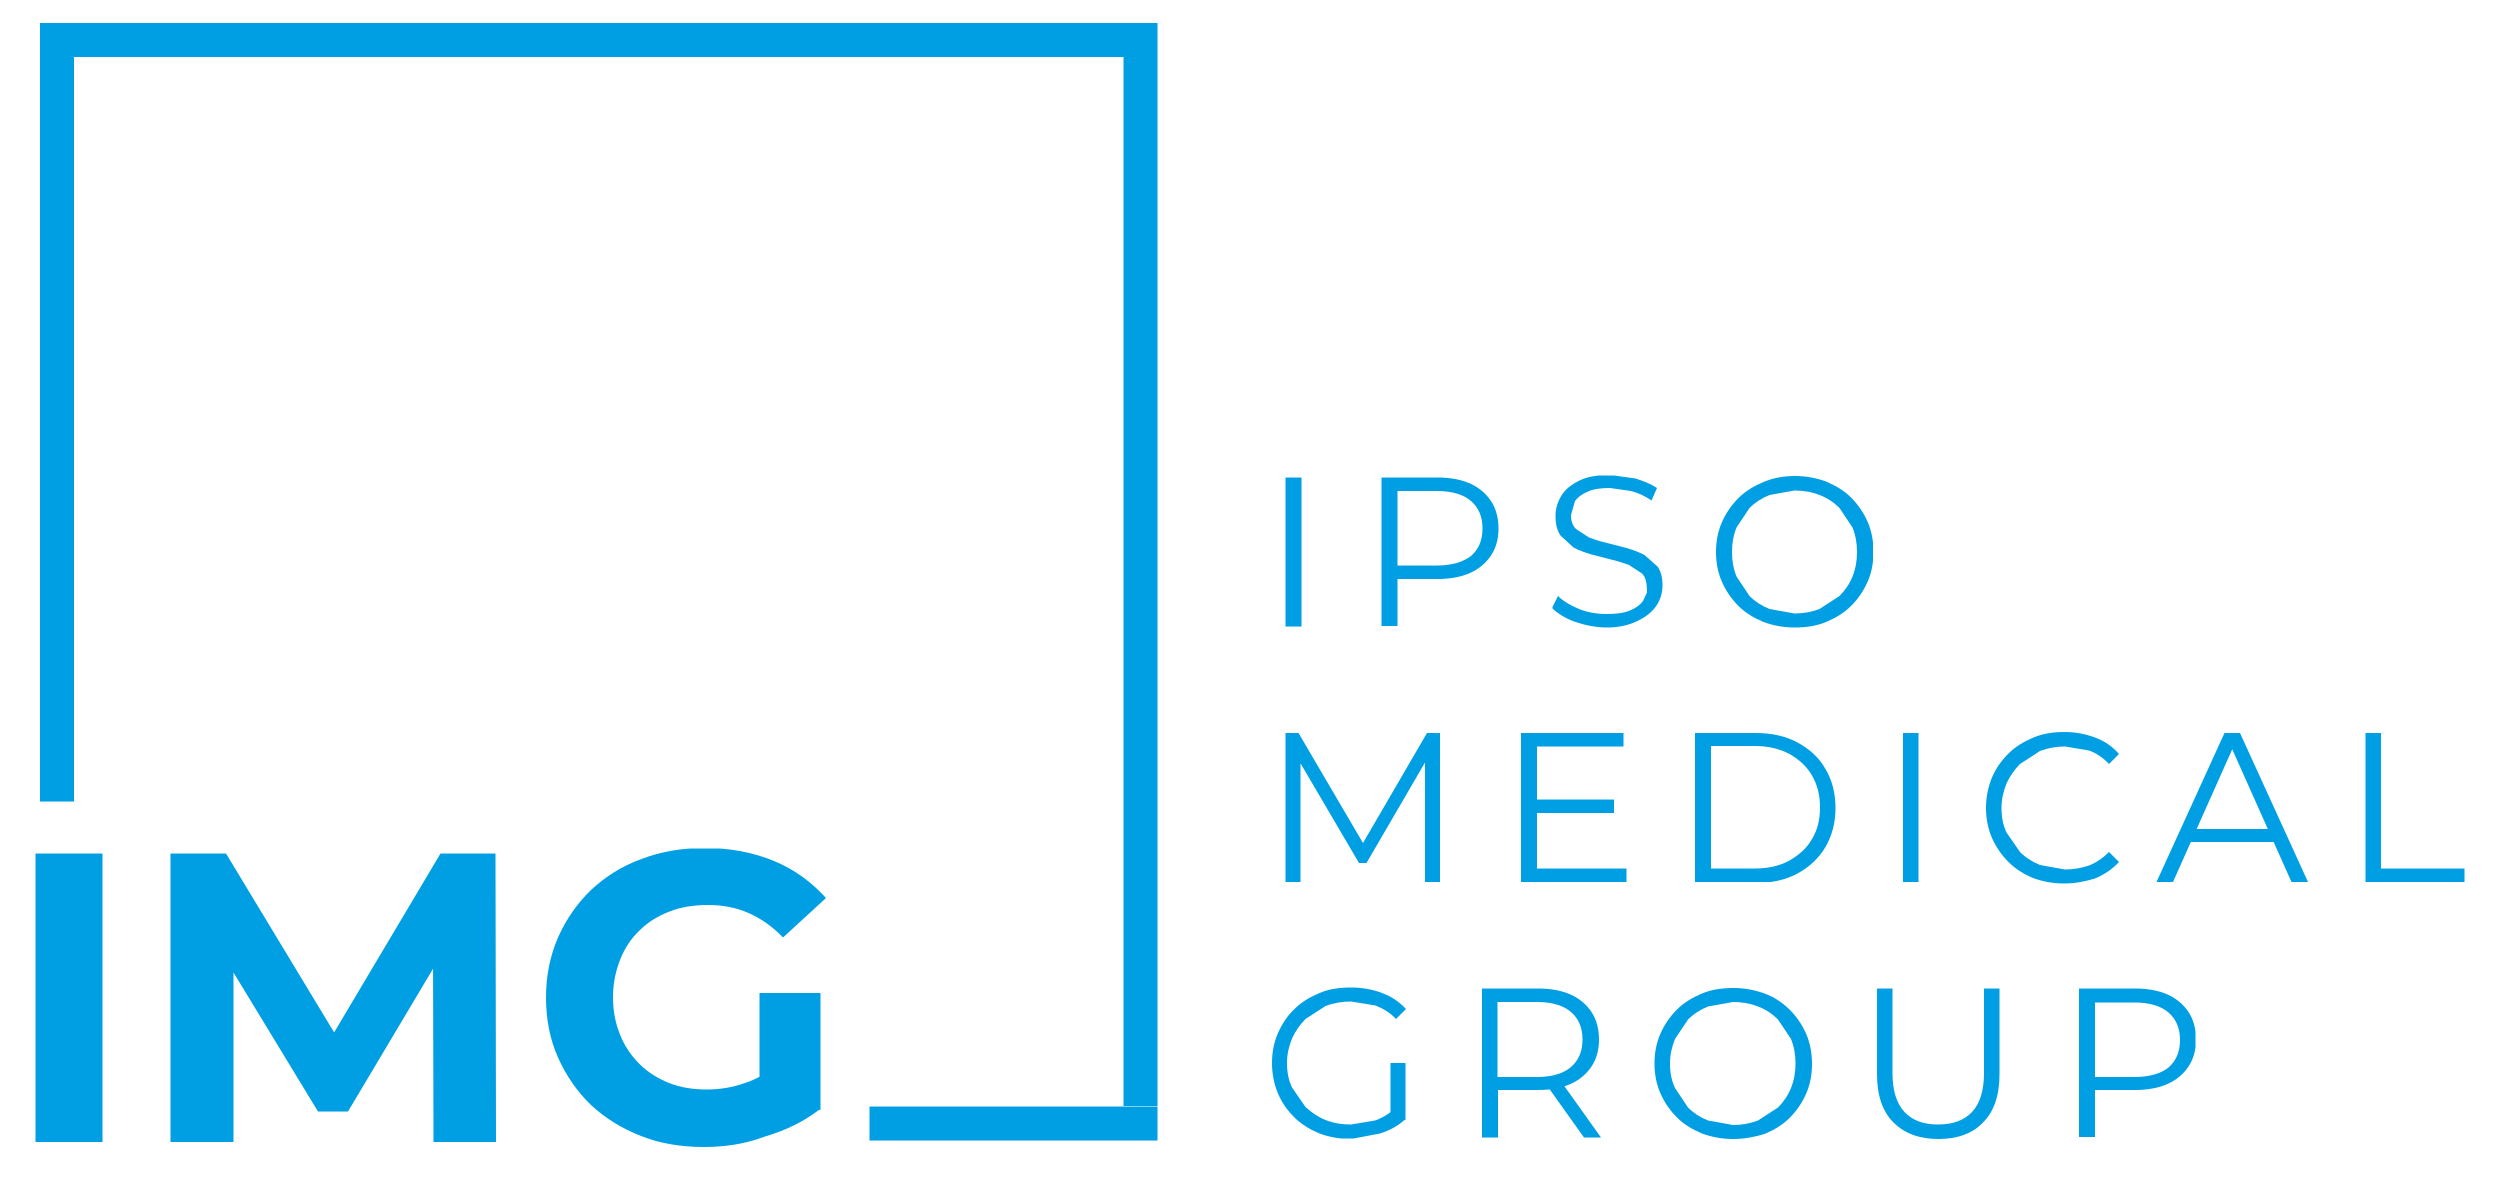 <?xml version="1.0" encoding="UTF-8"?>
<!-- Generator: Adobe Illustrator 23.1.0, SVG Export Plug-In . SVG Version: 6.00 Build 0)  -->
<svg xmlns="http://www.w3.org/2000/svg" xmlns:xlink="http://www.w3.org/1999/xlink" version="1.1" id="Capa_1" x="0px" y="0px" viewBox="0 0 500 237" style="enable-background:new 0 0 500 237;" xml:space="preserve">
<style type="text/css">
	.st0{clip-path:url(#SVGID_2_);}
	.st1{fill:#009FE3;}
	.st2{clip-path:url(#SVGID_4_);}
	.st3{clip-path:url(#SVGID_6_);}
	.st4{clip-path:url(#SVGID_8_);}
	.st5{clip-path:url(#SVGID_10_);}
	.st6{clip-path:url(#SVGID_12_);}
	.st7{clip-path:url(#SVGID_14_);}
	.st8{clip-path:url(#SVGID_16_);}
	.st9{clip-path:url(#SVGID_18_);}
	.st10{clip-path:url(#SVGID_20_);}
	.st11{clip-path:url(#SVGID_22_);}
	.st12{clip-path:url(#SVGID_24_);}
	.st13{clip-path:url(#SVGID_26_);}
	.st14{clip-path:url(#SVGID_28_);}
	.st15{clip-path:url(#SVGID_30_);}
	.st16{clip-path:url(#SVGID_32_);}
	.st17{clip-path:url(#SVGID_34_);}
	.st18{clip-path:url(#SVGID_36_);}
	.st19{clip-path:url(#SVGID_38_);}
	.st20{clip-path:url(#SVGID_40_);}
	.st21{clip-path:url(#SVGID_42_);}
	.st22{clip-path:url(#SVGID_44_);}
	.st23{clip-path:url(#SVGID_46_);}
	.st24{clip-path:url(#SVGID_48_);}
	.st25{clip-path:url(#SVGID_50_);}
	.st26{clip-path:url(#SVGID_52_);}
	.st27{clip-path:url(#SVGID_54_);}
	.st28{clip-path:url(#SVGID_56_);}
	.st29{clip-path:url(#SVGID_58_);}
	.st30{clip-path:url(#SVGID_60_);}
	.st31{clip-path:url(#SVGID_62_);}
	.st32{clip-path:url(#SVGID_64_);}
	.st33{clip-path:url(#SVGID_66_);}
	.st34{clip-path:url(#SVGID_68_);}
</style>
<g>
	<defs>
		<rect id="SVGID_1_" x="7.1" y="170.7" width="13.4" height="57.7"></rect>
	</defs>
	<clipPath id="SVGID_2_">
		<use xlink:href="#SVGID_1_" style="overflow:visible;"></use>
	</clipPath>
	<g class="st0">
		<path class="st1" d="M0-2.5h238.6v238.6H0V-2.5z"></path>
	</g>
</g>
<g>
	<defs>
		<rect id="SVGID_3_" x="33.6" y="169.9" width="66.2" height="58.7"></rect>
	</defs>
	<clipPath id="SVGID_4_">
		<use xlink:href="#SVGID_3_" style="overflow:visible;"></use>
	</clipPath>
	<g class="st2">
		<g>
			<defs>
				<polygon id="SVGID_5_" points="34.1,228.4 34.1,170.7 45.2,170.7 69.8,211.4 63.9,211.4 88.1,170.7 99.1,170.7 99.2,228.4       86.7,228.4 86.6,189.9 88.9,189.9 69.6,222.3 63.6,222.3 43.9,189.9 46.7,189.9 46.7,228.4     "></polygon>
			</defs>
			<clipPath id="SVGID_6_">
				<use xlink:href="#SVGID_5_" style="overflow:visible;"></use>
			</clipPath>
			<g class="st3">
				<path class="st1" d="M0-2.5h238.6v238.6H0V-2.5z"></path>
			</g>
		</g>
	</g>
</g>
<g>
	<defs>
		<rect id="SVGID_7_" x="109.1" y="169.7" width="56.3" height="59.9"></rect>
	</defs>
	<clipPath id="SVGID_8_">
		<use xlink:href="#SVGID_7_" style="overflow:visible;"></use>
	</clipPath>
	<g class="st4">
		<g>
			<defs>
				<path id="SVGID_9_" d="M151.9,220.3v-21.7h12.2v23.4L151.9,220.3z M140.8,229.4c-4.6,0-8.8-0.7-12.6-2.2      c-3.8-1.5-7.1-3.5-10-6.2c-2.8-2.7-5-5.9-6.6-9.5c-1.6-3.6-2.4-7.6-2.4-12c0-4.3,0.8-8.3,2.4-12c1.6-3.6,3.8-6.8,6.6-9.5      c2.9-2.7,6.2-4.8,10.1-6.2c3.9-1.5,8.1-2.2,12.7-2.2c5.1,0,9.7,0.9,13.8,2.6c4.1,1.7,7.5,4.2,10.4,7.4l-8.6,7.9      c-2.1-2.2-4.4-3.8-6.9-4.9c-2.5-1.1-5.2-1.6-8.1-1.6c-2.8,0-5.4,0.4-7.7,1.3c-2.3,0.9-4.3,2.1-6,3.8c-1.7,1.6-3,3.6-3.9,5.9      c-0.9,2.3-1.4,4.8-1.4,7.5c0,2.7,0.5,5.2,1.4,7.4c0.9,2.3,2.2,4.2,3.9,5.9c1.7,1.7,3.7,2.9,5.9,3.8c2.3,0.9,4.8,1.3,7.5,1.3      c2.6,0,5.2-0.4,7.7-1.3c2.5-0.8,4.9-2.3,7.3-4.3l7.6,9.6c-3.1,2.4-6.8,4.2-10.9,5.4C149.1,228.8,144.9,229.4,140.8,229.4"></path>
			</defs>
			<clipPath id="SVGID_10_">
				<use xlink:href="#SVGID_9_" style="overflow:visible;"></use>
			</clipPath>
			<g class="st5">
				<path class="st1" d="M0-2.5h238.6v238.6H0V-2.5z"></path>
			</g>
		</g>
	</g>
</g>
<g>
	<defs>
		<path id="SVGID_11_" d="M8,4.6h223.5v6.8H8V4.6z M8,11.4h6.8v148.9H8V11.4z M224.7,11.4h6.8v209.8h-6.8V11.4z M173.9,221.3h57.6    v6.8h-57.6V221.3z"></path>
	</defs>
	<clipPath id="SVGID_12_">
		<use xlink:href="#SVGID_11_" style="overflow:visible;"></use>
	</clipPath>
	<g class="st6">
		<path class="st1" d="M0-2.5h238.6v238.6H0V-2.5z"></path>
	</g>
</g>
<g>
	<defs>
		<rect id="SVGID_13_" x="257.1" y="95.5" width="3.2" height="29.8"></rect>
	</defs>
	<clipPath id="SVGID_14_">
		<use xlink:href="#SVGID_13_" style="overflow:visible;"></use>
	</clipPath>
	<g class="st7">
		<path class="st1" d="M257.1,95.5h3.2v29.8h-3.2V95.5z"></path>
	</g>
</g>
<g>
	<defs>
		<rect id="SVGID_15_" x="254.4" y="197.4" width="26.8" height="30.4"></rect>
	</defs>
	<clipPath id="SVGID_16_">
		<use xlink:href="#SVGID_15_" style="overflow:visible;"></use>
	</clipPath>
	<g class="st8">
		<g>
			<defs>
				<path id="SVGID_17_" d="M278.1,223.6v-11h3V224L278.1,223.6z M270.2,227.8c-2.3,0-4.4-0.4-6.3-1.1c-1.9-0.8-3.6-1.8-5-3.2      c-1.4-1.4-2.5-2.9-3.3-4.8s-1.2-3.9-1.2-6.1c0-2.2,0.4-4.2,1.2-6s1.9-3.5,3.3-4.8c1.4-1.4,3.1-2.4,5-3.2s4-1.1,6.3-1.1      c2.3,0,4.4,0.4,6.2,1.1c1.9,0.7,3.5,1.8,4.8,3.2l-2,2c-1.2-1.3-2.6-2.1-4.1-2.7l-4.9-0.8c-1.8,0-3.5,0.3-5.1,0.9l-4,2.6      c-1.1,1.1-2,2.4-2.7,3.9c-0.6,1.5-1,3.1-1,4.9c0,1.8,0.3,3.4,1,4.9l2.7,3.9c1.2,1.1,2.5,2,4,2.6c1.5,0.6,3.2,0.9,5.1,0.9      l4.8-0.8c1.5-0.5,2.9-1.4,4.2-2.6l1.8,2.4c-1.4,1.3-3.1,2.2-5,2.8L270.2,227.8"></path>
			</defs>
			<clipPath id="SVGID_18_">
				<use xlink:href="#SVGID_17_" style="overflow:visible;"></use>
			</clipPath>
			<g class="st9">
				<path class="st1" d="M254.4,197.4h26.8v30.3h-26.8V197.4z"></path>
			</g>
		</g>
	</g>
</g>
<g>
	<defs>
		<rect id="SVGID_19_" x="257.1" y="146.6" width="31" height="29.8"></rect>
	</defs>
	<clipPath id="SVGID_20_">
		<use xlink:href="#SVGID_19_" style="overflow:visible;"></use>
	</clipPath>
	<g class="st10">
		<g>
			<defs>
				<polygon id="SVGID_21_" points="257.1,176.4 257.1,146.6 259.7,146.6 273.3,169.8 271.9,169.8 285.4,146.6 288,146.6 288,176.4       285,176.4 285,151.3 285.7,151.3 273.3,172.6 271.8,172.6 259.3,151.3 260.1,151.3 260.1,176.4     "></polygon>
			</defs>
			<clipPath id="SVGID_22_">
				<use xlink:href="#SVGID_21_" style="overflow:visible;"></use>
			</clipPath>
			<g class="st11">
				<path class="st1" d="M257.1,146.6h31v29.8h-31V146.6z"></path>
			</g>
		</g>
	</g>
</g>
<g>
	<defs>
		<rect id="SVGID_23_" x="276.2" y="95.4" width="23.6" height="29.9"></rect>
	</defs>
	<clipPath id="SVGID_24_">
		<use xlink:href="#SVGID_23_" style="overflow:visible;"></use>
	</clipPath>
	<g class="st12">
		<g>
			<defs>
				<path id="SVGID_25_" d="M279.5,114.6l-1.4-1.5h9.3c3,0,5.2-0.7,6.8-1.9c1.5-1.3,2.3-3.1,2.3-5.5c0-2.4-0.8-4.2-2.3-5.5      c-1.5-1.3-3.8-2-6.8-2h-9.3l1.4-1.5V114.6z M276.3,125.3V95.5h11.2c2.5,0,4.7,0.4,6.5,1.2c1.8,0.8,3.2,2,4.2,3.5      c1,1.5,1.5,3.4,1.5,5.5c0,2.1-0.5,3.9-1.5,5.4c-1,1.5-2.4,2.7-4.2,3.5c-1.8,0.8-4,1.2-6.5,1.2h-9.4l1.4-1.5v10.9H276.3z"></path>
			</defs>
			<clipPath id="SVGID_26_">
				<use xlink:href="#SVGID_25_" style="overflow:visible;"></use>
			</clipPath>
			<g class="st13">
				<path class="st1" d="M269.2,88.1h112.5v44.5H269.2V88.1z"></path>
			</g>
		</g>
	</g>
</g>
<g>
	<defs>
		<rect id="SVGID_27_" x="310.5" y="95.1" width="22.3" height="30.6"></rect>
	</defs>
	<clipPath id="SVGID_28_">
		<use xlink:href="#SVGID_27_" style="overflow:visible;"></use>
	</clipPath>
	<g class="st14">
		<g>
			<defs>
				<path id="SVGID_29_" d="M321.5,125.5c-2.2,0-4.3-0.4-6.4-1.1c-2-0.7-3.6-1.7-4.7-2.8l1.2-2.4c1,1,2.5,1.9,4.2,2.6      c1.8,0.7,3.6,1,5.6,1c1.9,0,3.4-0.2,4.6-0.7s2-1.1,2.6-1.9l0.8-1.7c0-2.1-0.3-3.1-1-3.8l-2.6-1.7c-1.1-0.4-2.3-0.8-3.6-1.1      l-3.9-1c-1.3-0.4-2.5-0.8-3.6-1.4l-2.6-2.4c-0.7-1-1-2.3-1-3.9c0-1.5,0.4-2.8,1.2-4.1s2-2.2,3.6-3c1.6-0.8,3.7-1.1,6.2-1.1      l5,0.7c1.6,0.5,3.1,1.1,4.3,1.9l-1.1,2.5c-1.3-0.9-2.6-1.5-4.1-1.9l-4.2-0.6c-1.8,0-3.3,0.2-4.4,0.7c-1.2,0.5-2,1.1-2.6,1.9      l-0.8,2.8c0,1.2,0.3,2.1,1,2.8l2.6,1.7c1.1,0.4,2.3,0.8,3.6,1.1l3.9,1c1.3,0.4,2.5,0.8,3.6,1.4l2.6,2.3c0.7,1,1,2.2,1,3.8      c0,1.4-0.4,2.8-1.2,4c-0.8,1.2-2,2.2-3.6,3S324.1,125.5,321.5,125.5"></path>
			</defs>
			<clipPath id="SVGID_30_">
				<use xlink:href="#SVGID_29_" style="overflow:visible;"></use>
			</clipPath>
			<g class="st15">
				<path class="st1" d="M269.2,88.1h112.5v44.5H269.2V88.1z"></path>
			</g>
		</g>
	</g>
</g>
<g>
	<defs>
		<rect id="SVGID_31_" x="343.1" y="95.1" width="31.5" height="30.6"></rect>
	</defs>
	<clipPath id="SVGID_32_">
		<use xlink:href="#SVGID_31_" style="overflow:visible;"></use>
	</clipPath>
	<g class="st16">
		<g>
			<defs>
				<path id="SVGID_33_" d="M358.9,122.7c1.8,0,3.4-0.3,5-0.9l4-2.6c1.1-1.1,2-2.4,2.6-3.9c0.6-1.5,0.9-3.1,0.9-4.9      c0-1.8-0.3-3.4-0.9-4.9l-2.6-3.9c-1.1-1.1-2.4-2-4-2.6c-1.5-0.6-3.2-0.9-5-0.9l-5,0.9c-1.5,0.6-2.9,1.5-4,2.6l-2.6,3.9      c-0.6,1.5-0.9,3.1-0.9,4.9c0,1.8,0.3,3.4,0.9,4.9l2.6,3.9c1.1,1.1,2.5,2,4,2.6L358.9,122.7 M358.9,125.5c-2.2,0-4.3-0.4-6.2-1.1      c-1.9-0.8-3.6-1.8-5-3.2c-1.4-1.4-2.5-3-3.3-4.8s-1.2-3.8-1.2-6c0-2.2,0.4-4.2,1.2-6c0.8-1.8,1.9-3.4,3.3-4.8s3.1-2.4,5-3.2      c1.9-0.8,4-1.2,6.3-1.2c2.2,0,4.3,0.4,6.2,1.1c1.9,0.8,3.6,1.8,5,3.2c1.4,1.4,2.5,3,3.3,4.8c0.8,1.8,1.2,3.9,1.2,6.1      c0,2.2-0.4,4.2-1.2,6c-0.8,1.8-1.9,3.4-3.3,4.8c-1.4,1.4-3.1,2.4-5,3.2S361.2,125.5,358.9,125.5"></path>
			</defs>
			<clipPath id="SVGID_34_">
				<use xlink:href="#SVGID_33_" style="overflow:visible;"></use>
			</clipPath>
			<g class="st17">
				<path class="st1" d="M269.2,88.1h112.5v44.5H269.2V88.1z"></path>
			</g>
		</g>
	</g>
</g>
<g>
	<defs>
		<rect id="SVGID_35_" x="296.3" y="197.7" width="24" height="29.9"></rect>
	</defs>
	<clipPath id="SVGID_36_">
		<use xlink:href="#SVGID_35_" style="overflow:visible;"></use>
	</clipPath>
	<g class="st18">
		<g>
			<defs>
				<path id="SVGID_37_" d="M316.8,227.5l-7.7-10.8h3.4l7.7,10.8H316.8z M299.5,216.9l-1.4-1.5h9.3c3,0,5.3-0.7,6.8-2      c1.5-1.3,2.3-3.1,2.3-5.5c0-2.4-0.8-4.2-2.3-5.5c-1.5-1.3-3.8-2-6.8-2h-9.3l1.4-1.5V216.9z M296.4,227.5v-29.8h11.2      c2.5,0,4.7,0.4,6.5,1.2c1.8,0.8,3.2,2,4.2,3.5c1,1.5,1.5,3.4,1.5,5.5c0,2.1-0.5,3.9-1.5,5.4c-1,1.5-2.4,2.7-4.2,3.5      c-1.8,0.8-4,1.2-6.5,1.2h-9.4l1.4-1.4v10.9H296.4z"></path>
			</defs>
			<clipPath id="SVGID_38_">
				<use xlink:href="#SVGID_37_" style="overflow:visible;"></use>
			</clipPath>
			<g class="st19">
				<path class="st1" d="M289.3,190.4H407v44.5H289.3V190.4z"></path>
			</g>
		</g>
	</g>
</g>
<g>
	<defs>
		<rect id="SVGID_39_" x="330.9" y="197.3" width="31.5" height="30.6"></rect>
	</defs>
	<clipPath id="SVGID_40_">
		<use xlink:href="#SVGID_39_" style="overflow:visible;"></use>
	</clipPath>
	<g class="st20">
		<g>
			<defs>
				<path id="SVGID_41_" d="M346.6,225c1.8,0,3.4-0.3,5-0.9l4-2.6c1.1-1.1,2-2.4,2.6-3.9c0.6-1.5,0.9-3.1,0.9-4.9      c0-1.8-0.3-3.4-0.9-4.9l-2.6-3.9c-1.1-1.1-2.4-2-4-2.6c-1.5-0.6-3.2-0.9-5-0.9l-5,0.9c-1.5,0.6-2.9,1.5-4,2.6l-2.6,3.9      c-0.6,1.5-1,3.1-1,4.9c0,1.8,0.3,3.4,1,4.9l2.6,3.9c1.1,1.1,2.5,2,4,2.6L346.6,225 M346.6,227.8c-2.2,0-4.3-0.4-6.2-1.1      c-1.9-0.8-3.6-1.8-5-3.2c-1.4-1.4-2.5-3-3.3-4.8c-0.8-1.8-1.2-3.8-1.2-6c0-2.2,0.4-4.2,1.2-6c0.8-1.8,1.9-3.4,3.3-4.8      c1.4-1.4,3.1-2.4,5-3.2c1.9-0.8,4-1.1,6.3-1.1c2.2,0,4.3,0.4,6.2,1.1s3.6,1.8,5,3.2s2.5,3,3.3,4.8s1.2,3.9,1.2,6.1      c0,2.2-0.4,4.2-1.2,6s-1.9,3.4-3.3,4.8c-1.4,1.4-3.1,2.4-5,3.2C350.9,227.4,348.9,227.8,346.6,227.8"></path>
			</defs>
			<clipPath id="SVGID_42_">
				<use xlink:href="#SVGID_41_" style="overflow:visible;"></use>
			</clipPath>
			<g class="st21">
				<path class="st1" d="M289.3,190.4H407v44.5H289.3V190.4z"></path>
			</g>
		</g>
	</g>
</g>
<g>
	<defs>
		<rect id="SVGID_43_" x="375.4" y="197.7" width="24.6" height="30.3"></rect>
	</defs>
	<clipPath id="SVGID_44_">
		<use xlink:href="#SVGID_43_" style="overflow:visible;"></use>
	</clipPath>
	<g class="st22">
		<g>
			<defs>
				<path id="SVGID_45_" d="M387.7,227.8c-3.8,0-6.8-1.1-9-3.3c-2.2-2.2-3.3-5.4-3.3-9.7v-17.1h3.1v16.9c0,3.5,0.8,6.1,2.4,7.8      c1.6,1.7,3.8,2.5,6.7,2.5c2.9,0,5.2-0.8,6.8-2.5c1.6-1.7,2.4-4.3,2.4-7.8v-16.9h3.1v17.1c0,4.3-1.1,7.5-3.3,9.7      C394.5,226.7,391.5,227.8,387.7,227.8"></path>
			</defs>
			<clipPath id="SVGID_46_">
				<use xlink:href="#SVGID_45_" style="overflow:visible;"></use>
			</clipPath>
			<g class="st23">
				<path class="st1" d="M289.3,190.4H407v44.5H289.3V190.4z"></path>
			</g>
		</g>
	</g>
</g>
<g>
	<defs>
		<rect id="SVGID_47_" x="415.8" y="197.7" width="23.4" height="29.9"></rect>
	</defs>
	<clipPath id="SVGID_48_">
		<use xlink:href="#SVGID_47_" style="overflow:visible;"></use>
	</clipPath>
	<g class="st24">
		<g>
			<defs>
				<path id="SVGID_49_" d="M419,216.9l-1.4-1.5h9.3c3,0,5.3-0.7,6.8-1.9c1.5-1.3,2.3-3.1,2.3-5.5c0-2.4-0.8-4.2-2.3-5.5      c-1.5-1.3-3.8-2-6.8-2h-9.3l1.4-1.5V216.9z M415.8,227.5v-29.8H427c2.5,0,4.7,0.4,6.5,1.2c1.8,0.8,3.2,2,4.2,3.5      c1,1.5,1.5,3.4,1.5,5.5c0,2.1-0.5,3.9-1.5,5.4c-1,1.5-2.4,2.7-4.2,3.5c-1.8,0.8-4,1.2-6.5,1.2h-9.4l1.4-1.5v10.9H415.8z"></path>
			</defs>
			<clipPath id="SVGID_50_">
				<use xlink:href="#SVGID_49_" style="overflow:visible;"></use>
			</clipPath>
			<g class="st25">
				<path class="st1" d="M415.8,197.7h23.3v29.8h-23.3V197.7z"></path>
			</g>
		</g>
	</g>
</g>
<g>
	<defs>
		<path id="SVGID_51_" d="M304.2,146.6h20.5v2.7h-20.5V146.6z M304.2,149.3h3.2v10.6h-3.2V149.3z M304.2,159.9h18.6v2.7h-18.6V159.9    z M304.2,162.6h3.2v11.1h-3.2V162.6z M304.2,173.7h21.1v2.7h-21.1V173.7z"></path>
	</defs>
	<clipPath id="SVGID_52_">
		<use xlink:href="#SVGID_51_" style="overflow:visible;"></use>
	</clipPath>
	<g class="st26">
		<path class="st1" d="M297.1,139.2H500v44.5H297.1V139.2z"></path>
	</g>
</g>
<g>
	<defs>
		<rect id="SVGID_53_" x="339" y="146.5" width="28.3" height="29.9"></rect>
	</defs>
	<clipPath id="SVGID_54_">
		<use xlink:href="#SVGID_53_" style="overflow:visible;"></use>
	</clipPath>
	<g class="st27">
		<g>
			<defs>
				<path id="SVGID_55_" d="M342.2,173.7h8.8c2.6,0,4.9-0.5,6.9-1.6c1.9-1.1,3.5-2.5,4.5-4.3c1.1-1.8,1.6-3.9,1.6-6.3      c0-2.4-0.5-4.5-1.6-6.4s-2.6-3.2-4.5-4.3c-1.9-1-4.2-1.6-6.9-1.6h-8.8V173.7z M339,176.4v-29.8h12.1c3.2,0,6,0.6,8.4,1.9      c2.4,1.3,4.3,3,5.6,5.3c1.3,2.2,2,4.8,2,7.8s-0.7,5.5-2,7.8c-1.3,2.2-3.2,4-5.6,5.3c-2.4,1.3-5.2,1.9-8.4,1.9L339,176.4z"></path>
			</defs>
			<clipPath id="SVGID_56_">
				<use xlink:href="#SVGID_55_" style="overflow:visible;"></use>
			</clipPath>
			<g class="st28">
				<path class="st1" d="M297.1,139.2H500v44.5H297.1V139.2z"></path>
			</g>
		</g>
	</g>
</g>
<g>
	<defs>
		<rect id="SVGID_57_" x="380.6" y="146.6" width="3.1" height="29.8"></rect>
	</defs>
	<clipPath id="SVGID_58_">
		<use xlink:href="#SVGID_57_" style="overflow:visible;"></use>
	</clipPath>
	<g class="st29">
		<path class="st1" d="M297.1,139.2H500v44.5H297.1V139.2z"></path>
	</g>
</g>
<g>
	<defs>
		<rect id="SVGID_59_" x="397.2" y="146.2" width="26.6" height="30.6"></rect>
	</defs>
	<clipPath id="SVGID_60_">
		<use xlink:href="#SVGID_59_" style="overflow:visible;"></use>
	</clipPath>
	<g class="st30">
		<g>
			<defs>
				<path id="SVGID_61_" d="M412.8,176.7c-2.2,0-4.3-0.4-6.2-1.1c-1.9-0.8-3.5-1.8-4.9-3.2c-1.4-1.4-2.5-3-3.3-4.8s-1.2-3.9-1.2-6      s0.4-4.2,1.2-6.1s1.9-3.4,3.3-4.8c1.4-1.4,3.1-2.4,5-3.2c1.9-0.8,4-1.1,6.2-1.1c2.2,0,4.2,0.4,6.1,1.1c1.9,0.7,3.5,1.8,4.8,3.3      l-2,2c-1.2-1.3-2.6-2.2-4-2.7l-4.8-0.8c-1.8,0-3.4,0.3-5,0.9l-4,2.6c-1.1,1.1-2,2.4-2.7,3.9c-0.6,1.5-1,3.1-1,4.9s0.3,3.4,1,4.9      l2.7,3.9c1.1,1.1,2.5,2,4,2.6l5,0.9c1.7,0,3.3-0.3,4.8-0.8c1.5-0.6,2.8-1.5,4-2.7l2,2c-1.3,1.4-2.9,2.5-4.8,3.3      C417,176.3,415,176.7,412.8,176.7"></path>
			</defs>
			<clipPath id="SVGID_62_">
				<use xlink:href="#SVGID_61_" style="overflow:visible;"></use>
			</clipPath>
			<g class="st31">
				<path class="st1" d="M297.1,139.2H500v44.5H297.1V139.2z"></path>
			</g>
		</g>
	</g>
</g>
<g>
	<defs>
		<rect id="SVGID_63_" x="431.3" y="146.5" width="30.6" height="29.9"></rect>
	</defs>
	<clipPath id="SVGID_64_">
		<use xlink:href="#SVGID_63_" style="overflow:visible;"></use>
	</clipPath>
	<g class="st32">
		<g>
			<defs>
				<path id="SVGID_65_" d="M436.7,168.4l0.9-2.6H455l0.9,2.6H436.7z M431.3,176.4l13.6-29.8h3.1l13.6,29.8h-3.3l-12.5-28h1.3      l-12.5,28H431.3z"></path>
			</defs>
			<clipPath id="SVGID_66_">
				<use xlink:href="#SVGID_65_" style="overflow:visible;"></use>
			</clipPath>
			<g class="st33">
				<path class="st1" d="M297.1,139.2H500v44.5H297.1V139.2z"></path>
			</g>
		</g>
	</g>
</g>
<g>
	<defs>
		<path id="SVGID_67_" d="M473.1,146.6h3.1v27.1h-3.1V146.6z M473.1,173.7h19.8v2.7h-19.8V173.7z"></path>
	</defs>
	<clipPath id="SVGID_68_">
		<use xlink:href="#SVGID_67_" style="overflow:visible;"></use>
	</clipPath>
	<g class="st34">
		<path class="st1" d="M297.1,139.2H500v44.5H297.1V139.2z"></path>
	</g>
</g>
</svg>
